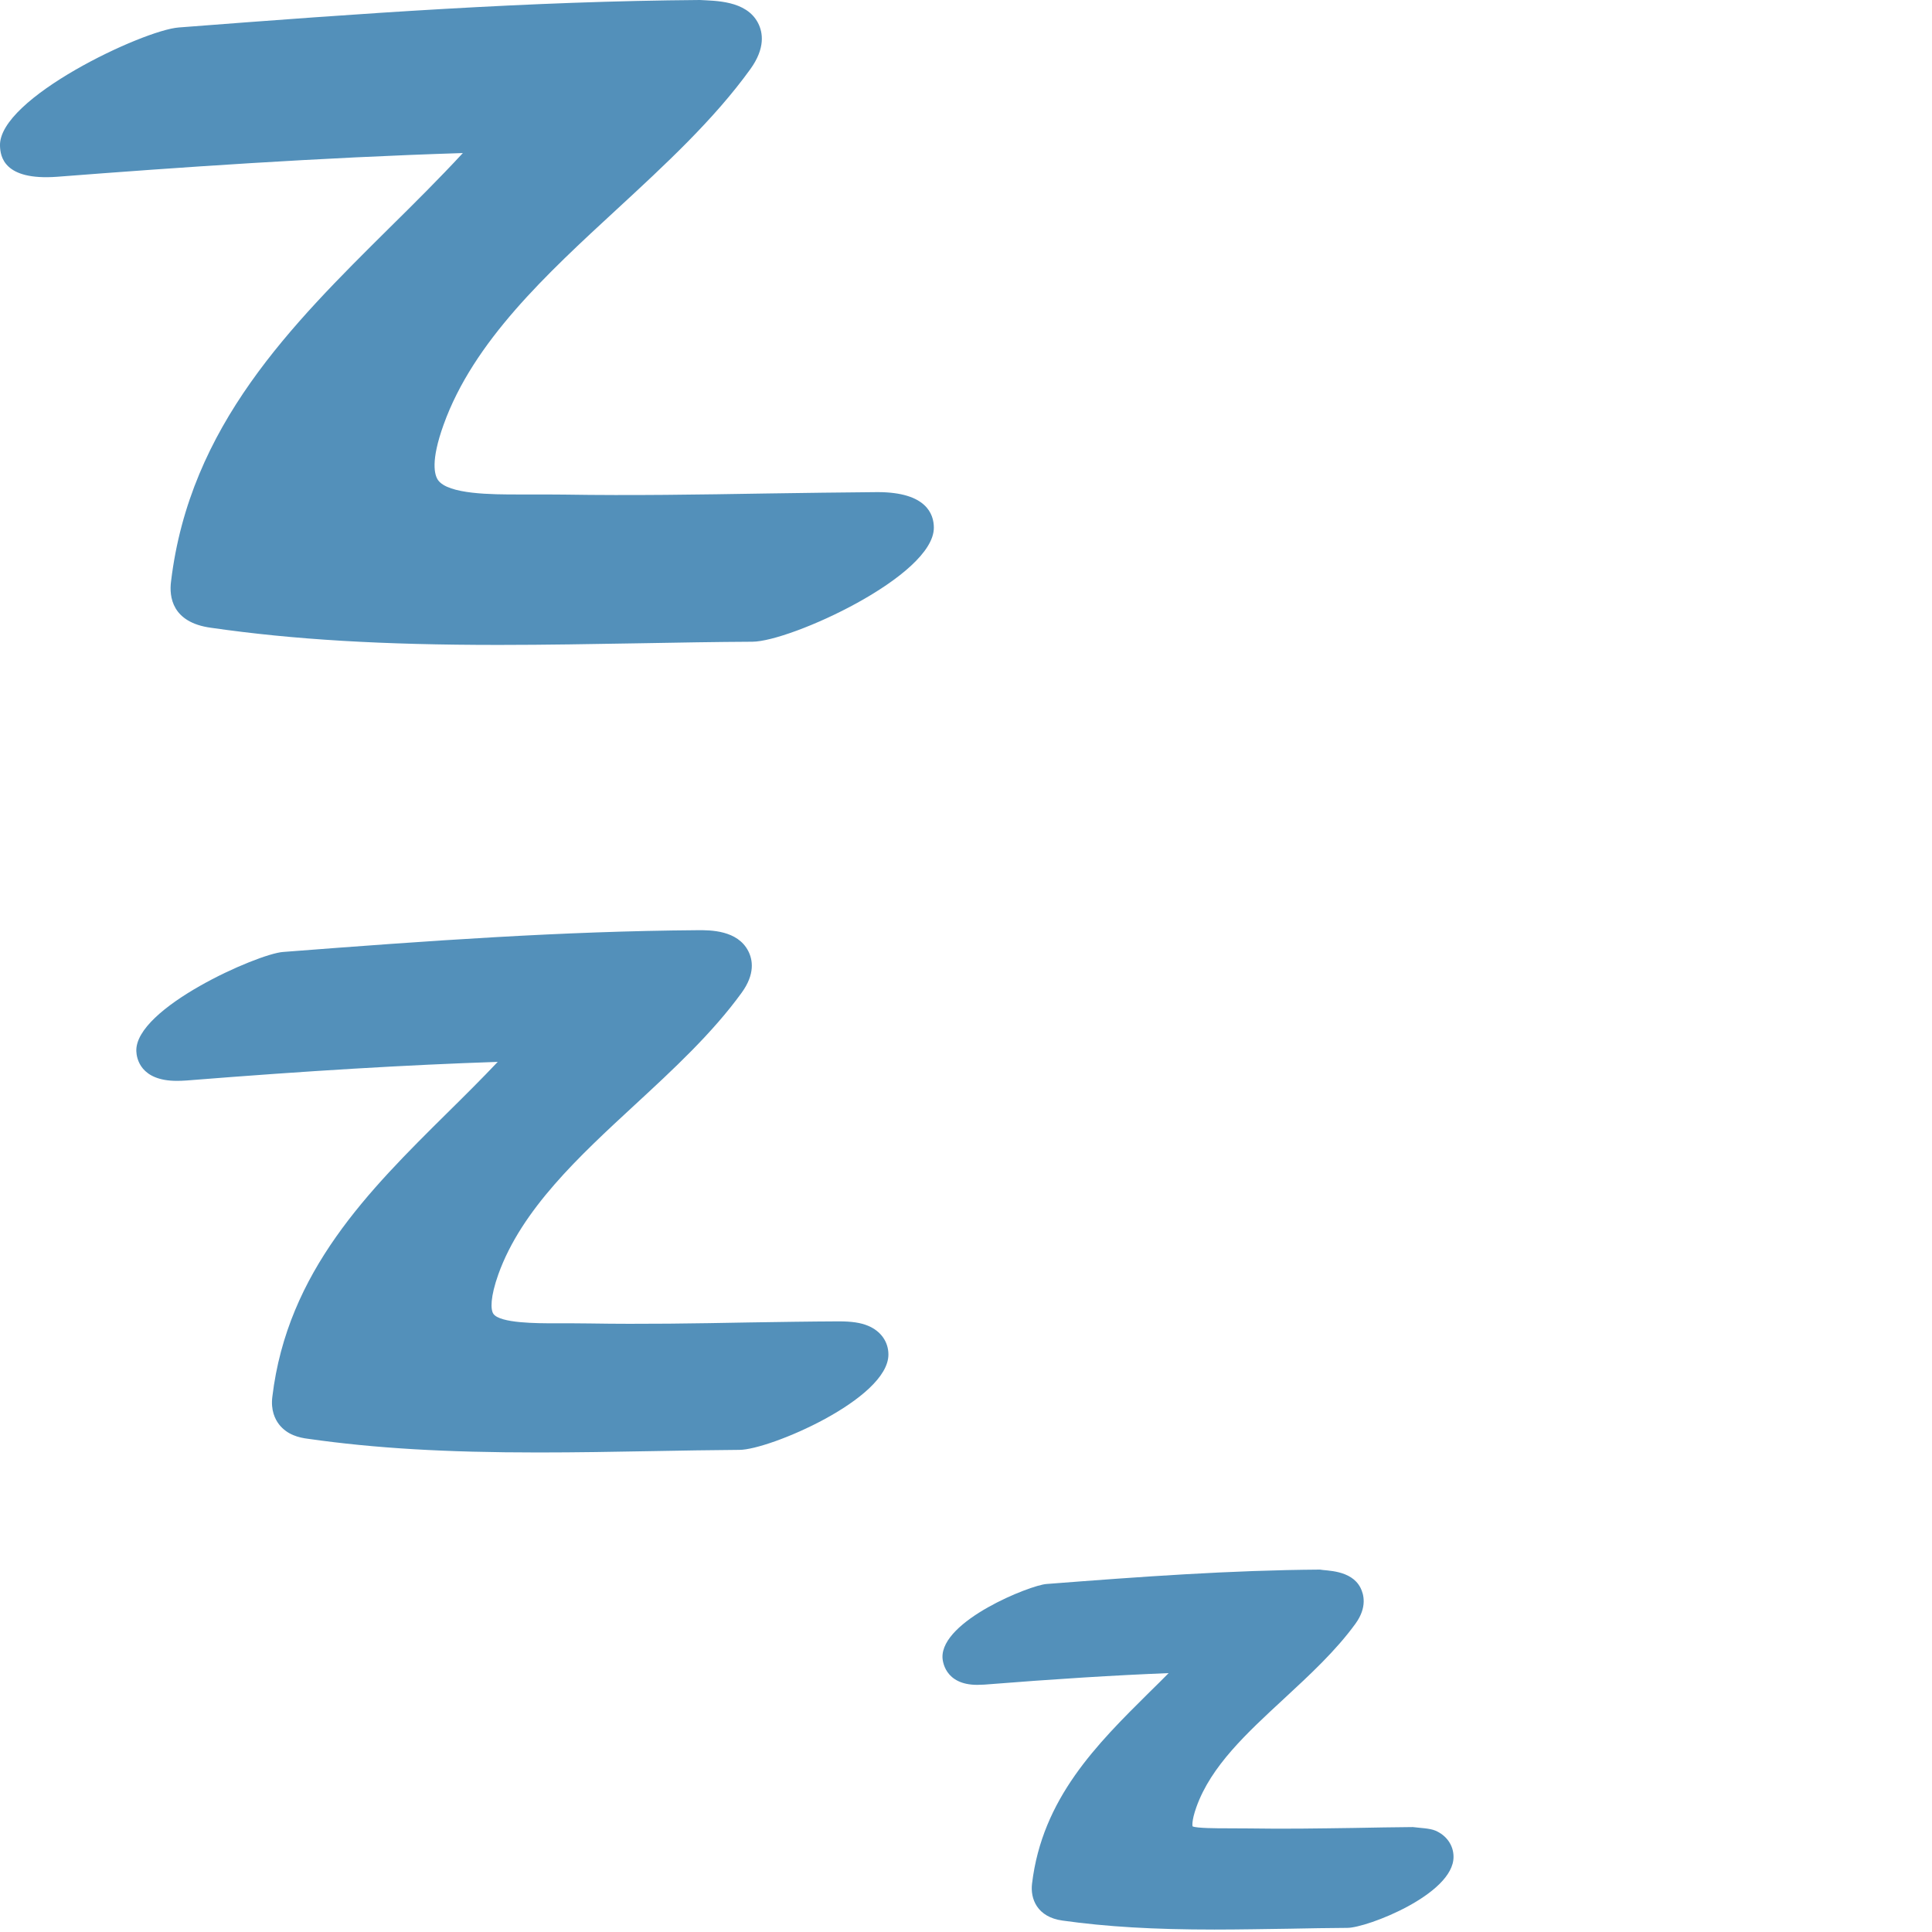 <svg xmlns="http://www.w3.org/2000/svg" viewBox="0 0 64 64" enable-background="new 0 0 64 64"><g fill="#5390ba"><path d="m29.07 16.302c-1.221.008-2.438.029-3.66.045-2.241.037-4.478.073-6.721.037l-.615-.004h-.895c-.872 0-2.333 0-2.669-.477-.116-.167-.25-.627.184-1.832.987-2.756 3.407-4.987 5.746-7.144 1.579-1.458 3.212-2.964 4.421-4.643.497-.694.411-1.207.252-1.519-.393-.763-1.445-.734-1.929-.765-5.64.043-11.156.438-17.263.91-1.183.09-5.98 2.349-5.921 3.924.012.342.12 1.152 1.889 1.022 4-.31 8.661-.635 13.444-.786-.788.851-1.616 1.673-2.429 2.475-3.252 3.224-6.619 6.556-7.238 11.716-.065.497.024 1.36 1.325 1.535 2.742.395 5.681.568 9.528.568 1.565 0 3.13-.029 4.698-.055 1.238-.022 2.475-.045 3.708-.051 1.254-.006 6.01-2.172 6.01-3.778 0-.441-.24-1.178-1.864-1.178"/><path d="m28.753 43.917c-.24-.1-.535-.145-.965-.145l0 0c-.997.004-1.995.021-2.992.036-1.754.033-3.509.062-5.259.033l-.574-.005h-.582c-.59 0-1.815 0-2.036-.312-.098-.139-.105-.556.163-1.31.773-2.155 2.683-3.916 4.527-5.619 1.262-1.165 2.564-2.37 3.536-3.713.446-.617.364-1.087.218-1.374-.354-.694-1.25-.698-1.682-.694-4.486.033-8.875.346-13.731.721-.841.061-4.912 1.86-4.86 3.287.008.23.13.983 1.343.983.098 0 .208-.004.332-.013 4.02-.321 7.285-.515 10.297-.616-.545.576-1.111 1.138-1.669 1.688-2.605 2.579-5.298 5.247-5.797 9.403-.057.448.089.745.22.916.273.351.667.443.971.48 2.196.313 4.545.452 7.615.452 1.266 0 2.532-.022 3.798-.045.958-.017 1.915-.035 2.866-.041.989 0 4.938-1.686 4.938-3.159 0-.422-.253-.778-.677-.953"/><path d="m47.544 60.64c-.191-.079-.509-.085-.741-.116-.647.005-1.29.017-1.938.029-1.16.016-2.32.036-3.487.016l-.783-.004c-.24 0-.966 0-1.09-.065 0 0-.045-.158.128-.641.485-1.357 1.662-2.442 2.908-3.593.838-.777 1.709-1.579 2.365-2.485.391-.543.269-.973.162-1.183-.305-.603-1.151-.56-1.343-.603-2.964.021-5.857.229-9.06.477-.547.041-3.488 1.217-3.444 2.438.004.092.065.903 1.152.903l.236-.008c2.361-.188 4.317-.31 6.104-.381-.21.214-.421.422-.633.629-1.747 1.73-3.554 3.521-3.892 6.343-.063.497.164 1.111 1.012 1.226 1.451.203 3 .297 5.03.297.826 0 1.657-.017 2.483-.028.643-.013 1.282-.024 1.921-.028.647 0 3.516-1.111 3.516-2.35.002-.382-.232-.716-.606-.873"/></g></svg>